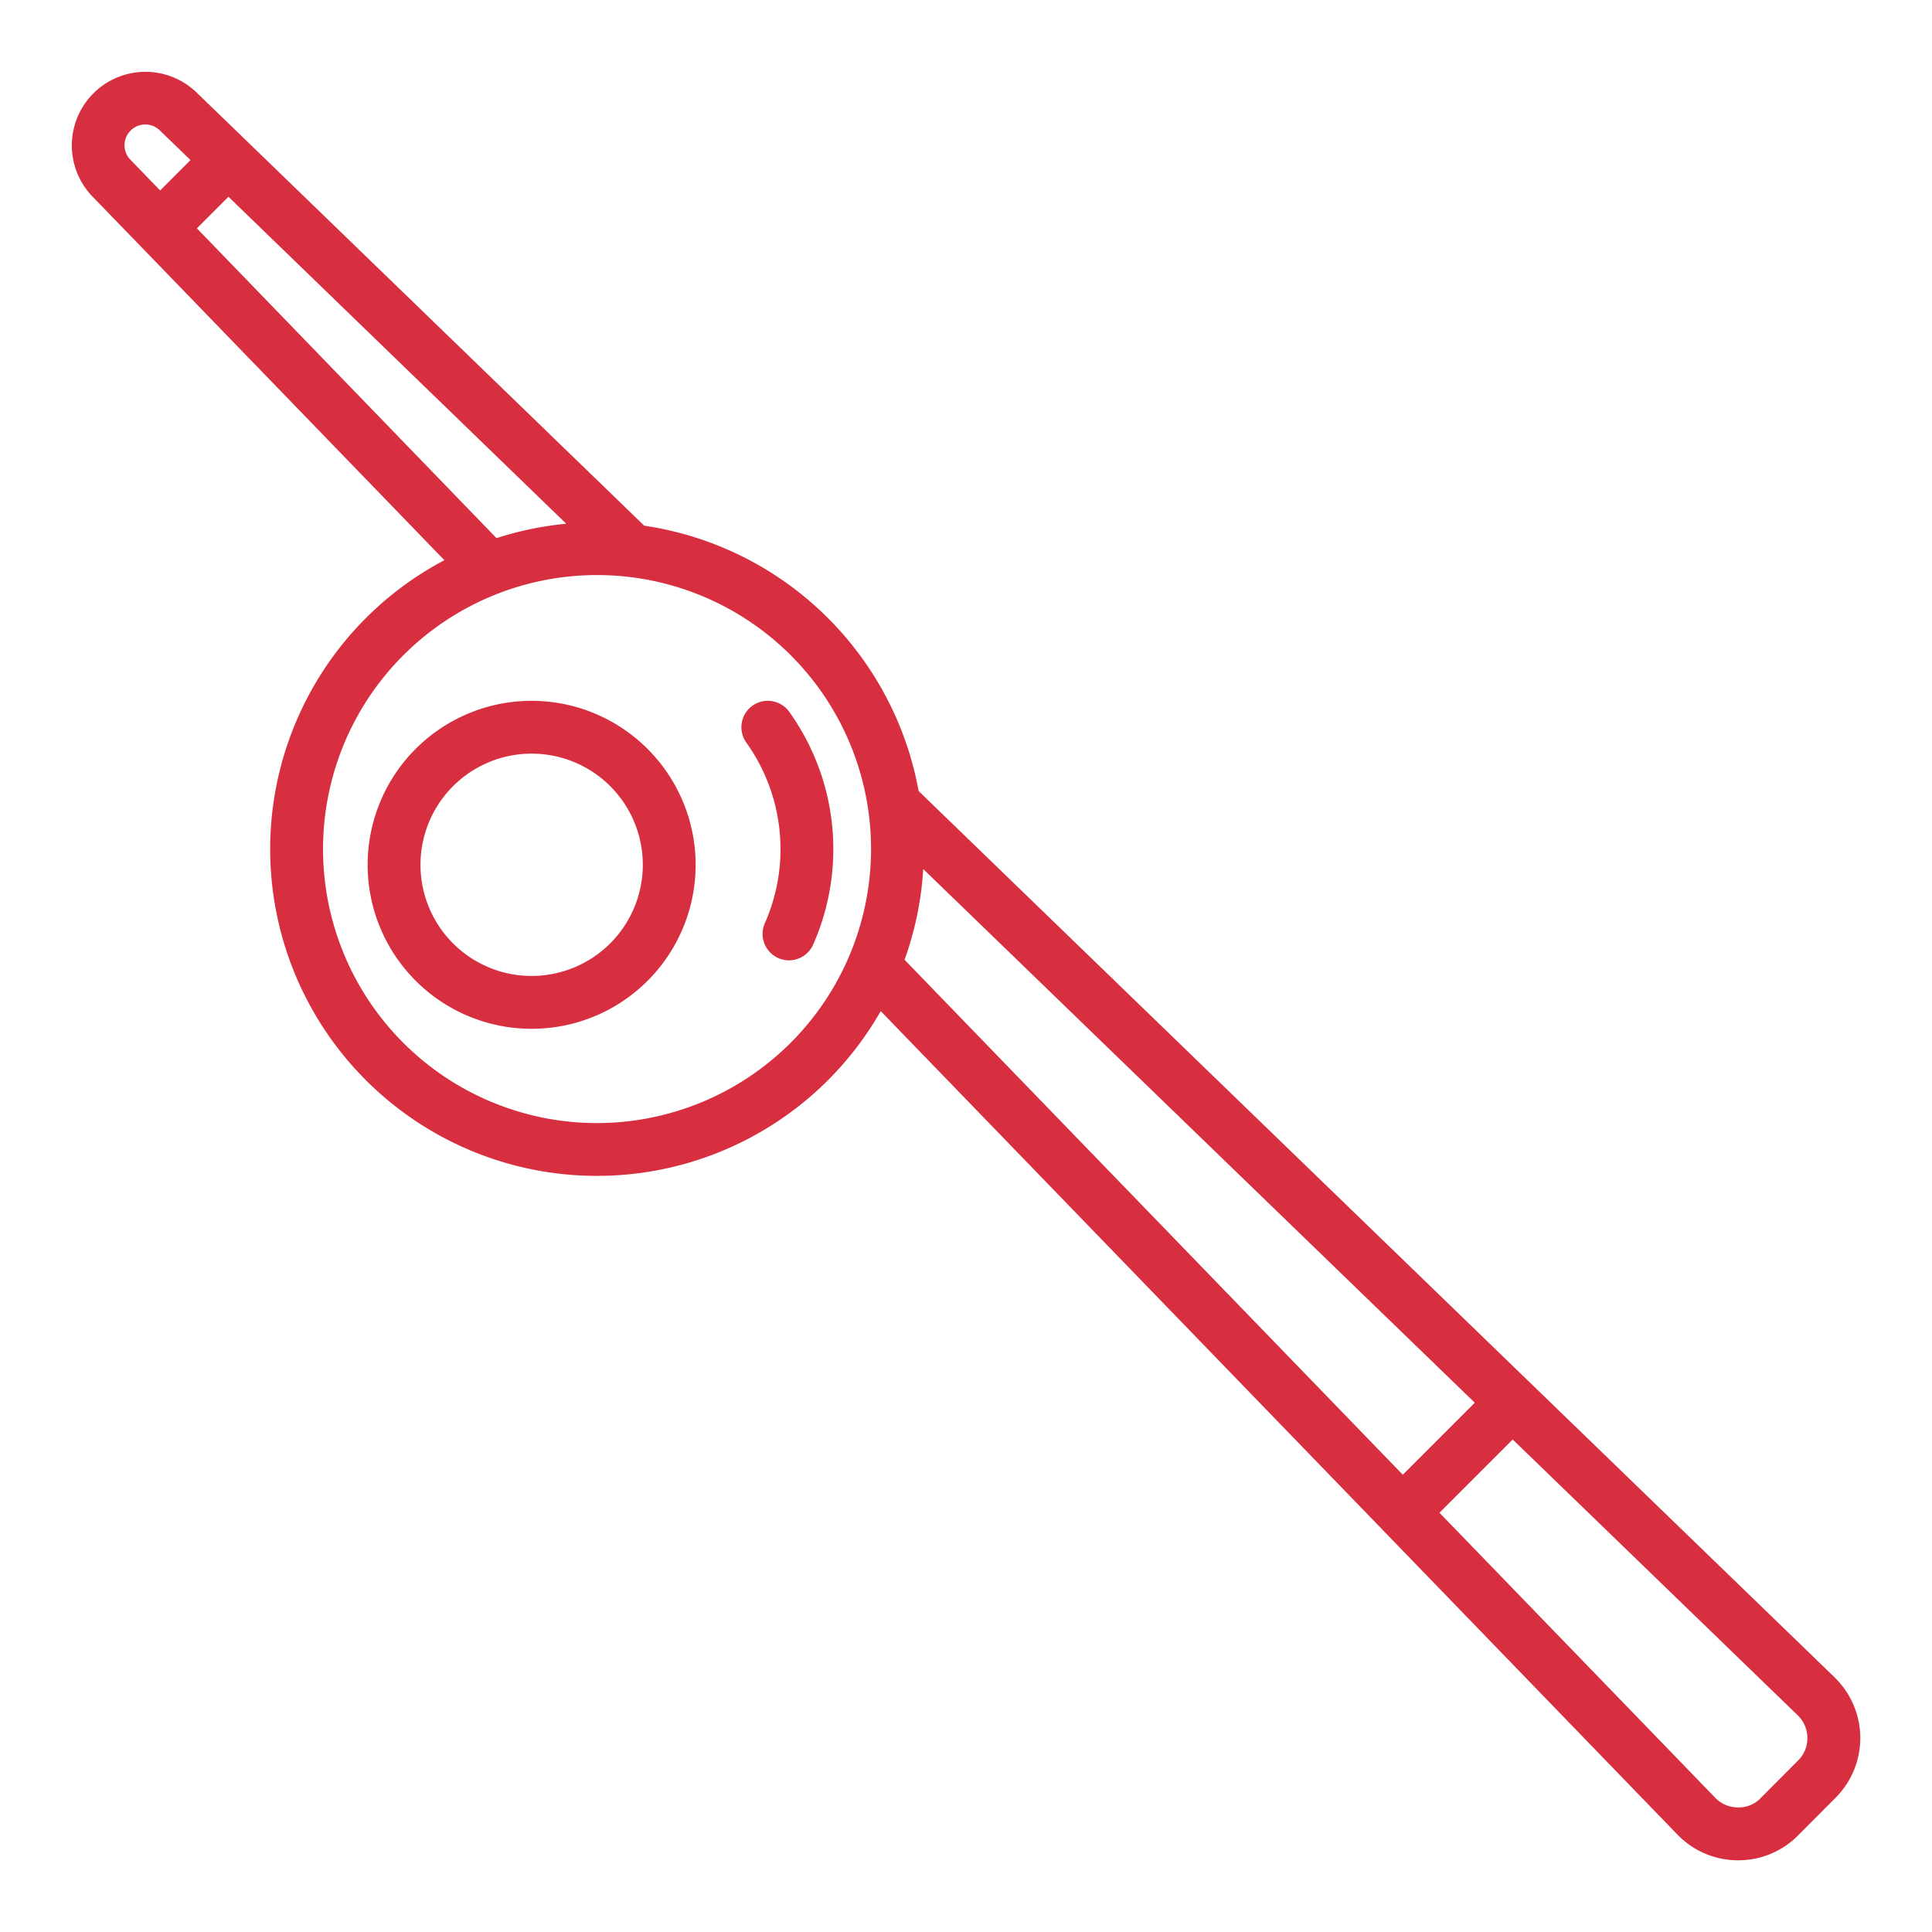 <?xml version="1.0"?>
<svg xmlns="http://www.w3.org/2000/svg" id="Layer_1" height="512px" viewBox="0 0 128 128" width="512px" data-name="Layer 1"><path d="m121.548 111.13-60.686-58.72a21.7 21.7 0 0 0 -18.18-17.582l-26.309-25.461-.017-.021c-.009-.009-.019-.014-.028-.023l-3.31-3.2a4.876 4.876 0 0 0 -6.895 6.894l3.228 3.333 20.09 20.764a21.648 21.648 0 1 0 28.909 29.874l52.788 54.561a5.567 5.567 0 0 0 3.983 1.7h.038a5.562 5.562 0 0 0 3.962-1.642l2.484-2.494a5.595 5.595 0 0 0 -.057-7.979zm-113.297-101.502a1.375 1.375 0 0 1 2.333-.993l2.037 1.971-2.011 2.012-1.971-2.037a1.349 1.349 0 0 1 -.388-.953zm4.793 5.5 2.092-2.092 22.38 21.664a21.5 21.5 0 0 0 -4.62.953zm26.512 59.279a18.154 18.154 0 1 1 18.154-18.153 18.173 18.173 0 0 1 -18.154 18.153zm21.61-16.832 36.544 35.36-4.771 4.77-33.01-34.118a21.492 21.492 0 0 0 1.237-6.012zm57.966 59.058-2.488 2.5a2.009 2.009 0 0 1 -1.5.614 2.089 2.089 0 0 1 -1.5-.634l-18.276-18.89 4.852-4.853 18.885 18.273a2.1 2.1 0 0 1 .639 1.5 2.067 2.067 0 0 1 -.612 1.49z" fill="#D72E40"/><path d="m52.293 47.162a1.75 1.75 0 1 0 -2.846 2.038 12.138 12.138 0 0 1 1.227 11.965 1.748 1.748 0 0 0 .89 2.309 1.728 1.728 0 0 0 .708.151 1.751 1.751 0 0 0 1.6-1.041 15.636 15.636 0 0 0 -1.58-15.421z" fill="#D72E40"/><path d="m35.223 46.431a10.865 10.865 0 1 0 10.865 10.869 10.876 10.876 0 0 0 -10.865-10.869zm0 18.229a7.365 7.365 0 1 1 7.365-7.36 7.373 7.373 0 0 1 -7.365 7.36z" fill="#D72E40"/></svg>
